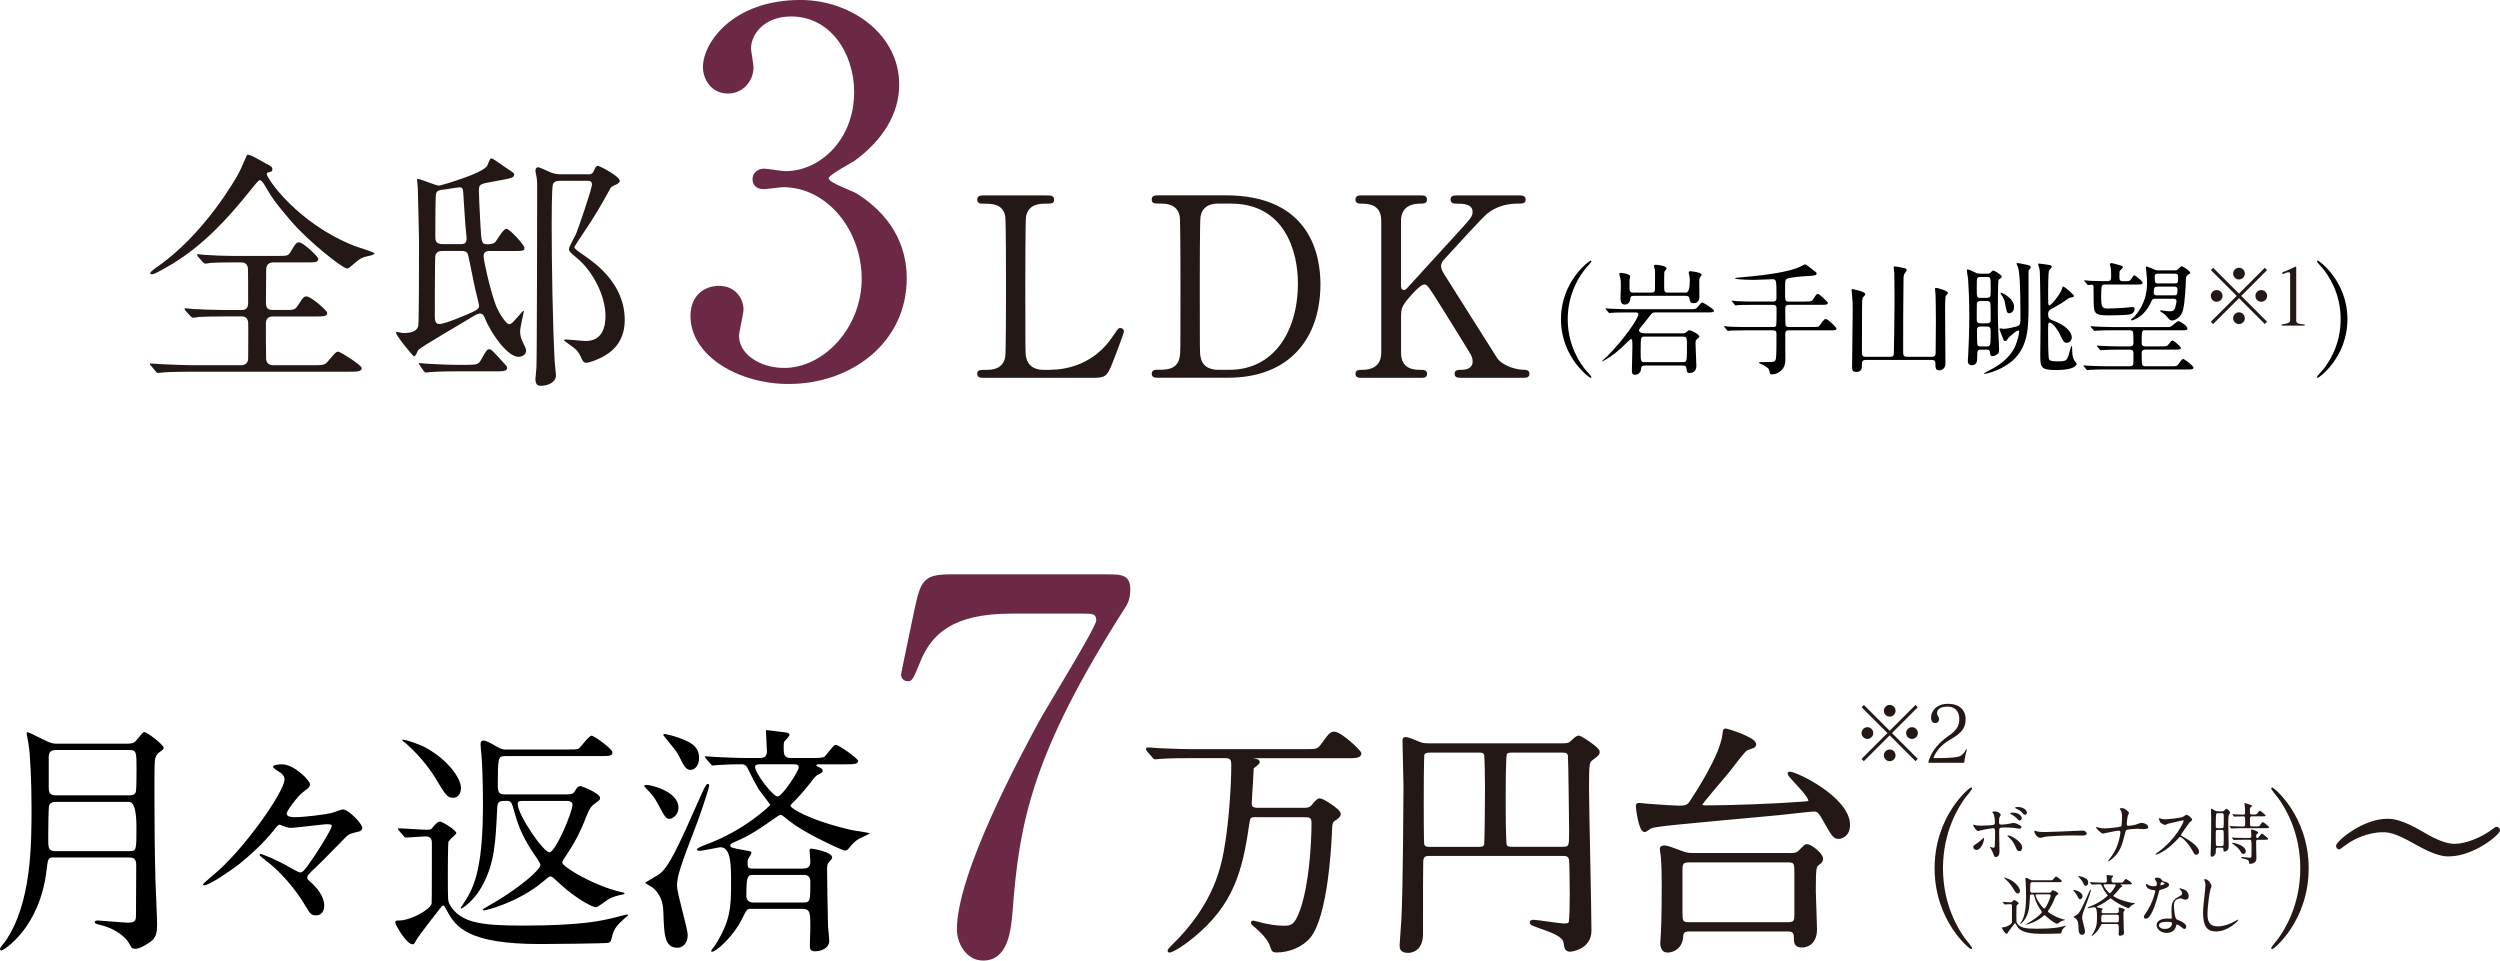 <?xml version="1.0" encoding="UTF-8"?>
<svg id="_レイヤー_2" data-name="レイヤー_2" xmlns="http://www.w3.org/2000/svg" viewBox="0 0 639.24 245.6">
  <defs>
    <style>
      .cls-1 {
        stroke-width: .71px;
      }

      .cls-1, .cls-2 {
        stroke: #231815;
        stroke-linejoin: round;
      }

      .cls-1, .cls-2, .cls-3 {
        fill: #231815;
      }

      .cls-2 {
        stroke-width: .38px;
      }

      .cls-4 {
        fill: #dfd7c2;
      }

      .cls-5 {
        fill: #6b2946;
      }
    </style>
  </defs>
  <g id="design">
    <g>
      <g>
        <g>
          <path class="cls-3" d="M56.91,80.92c-1.47,0-4.03,0-6.08.13-.26.06-1.22.19-1.47.19-.19,0-.38-.13-.64-.38l-1.34-1.47c-.06-.06-.19-.32-.19-.45,0-.06.06-.13.19-.13.26,0,1.6.19,1.86.19,2.05.13,5.5.26,7.49.26h4.99c.58,0,1.73,0,1.73-1.79,0-1.41,0-8.51-.06-8.96-.26-1.41-1.28-1.41-1.79-1.41h-2.11c-1.34,0-3.78,0-5.7.13-.19.06-1.22.19-1.34.19s-.45-.26-.58-.38l-1.28-1.47c-.06-.06-.19-.32-.19-.45,0-.06.06-.13.19-.13.26,0,1.47.19,1.73.19,1.86.13,5.18.26,6.98.26h11.97c2.24,0,2.43-.06,3.07-1.09,1.28-2.18,1.47-2.37,2.18-2.37.96,0,4.86,3.58,4.86,4.22,0,.9-.96.9-2.56.9h-8.9c-1.02,0-1.86.45-1.86,1.92,0,1.34-.06,7.36-.06,8.58,0,1.66,1.22,1.66,1.98,1.66h2.82c2.3,0,2.56,0,3.33-1.09,1.41-2.18,1.54-2.37,2.3-2.37,1.02,0,5.25,3.58,5.25,4.22,0,.9-1.02.9-2.82.9h-10.82c-.7,0-2.05,0-2.05,1.79s0,7.87.06,9.02c.06,1.09.7,1.66,1.86,1.66h9.92c2.88,0,3.2,0,4.1-1.09,1.79-2.11,1.98-2.37,2.62-2.37.38,0,5.95,3.39,5.95,4.22,0,.9-1.28.9-3.39.9h-39.29c-5.63,0-7.42.13-8.06.19-.26,0-1.15.13-1.34.13-.26,0-.38-.13-.58-.38l-1.22-1.47c-.26-.32-.32-.32-.32-.45s.13-.13.26-.13c.45,0,2.43.19,2.82.19,3.14.13,5.76.26,8.77.26h11.52c1.34,0,1.79-.9,1.79-1.79,0-1.47.06-8.9,0-9.28-.26-1.41-1.34-1.41-1.73-1.41h-4.8ZM67.91,41.76c1.54.83,1.73.9,1.73,1.54,0,.51-.13.58-1.22.83-.19.06-.19.32-.19.45,0,.96,7.68,12.48,22.4,18.3.83.32,5.12,1.6,5.12,1.92,0,.45-2.18.77-2.56.9-1.09.38-1.41.64-3.2,2.18-.19.19-.83.77-1.28.77-1.02,0-9.6-6.66-14.33-12.16-4.22-4.93-4.8-5.89-6.91-9.47-.19-.32-.7-.96-1.02-.96-.38,0-1.02.9-2.5,2.69-5.7,7.17-12.03,13.95-19.84,18.69-1.09.64-4.42,2.69-5.25,2.69-.13,0-.45-.06-.45-.26,0-.32.83-.96,1.28-1.28,12.54-8.45,20.8-23.29,21.25-24.13.45-.7,2.18-4.86,2.24-4.86.51-.26,2.37.83,4.74,2.18Z"/>
          <path class="cls-3" d="M125.51,64.16c-.77,0-1.86,0-1.86,1.34,0,.96,1.47,7.87,3.01,12.22.77,2.18,2.75,5.18,3.52,5.18.58,0,.83-.32,3.14-2.94.38-.45.64-.58.64-.38,0,.06-.96,4.22-.96,5.06s.13,1.66.51,2.5c.58,1.15,1.02,2.05,1.02,2.5,0,.96-.9,1.6-1.98,1.6-2.62,0-6.78-5.5-8.58-9.92-.19-.51-.51-1.15-1.22-1.15-.51,0-1.15.32-2.18.96-2.11,1.34-12.74,7.42-13.63,8.38-.32.38-.51,1.6-1.15,1.6-.13,0-4.54-5.25-4.54-6.08,0-.06.06-.19.13-.19.13,0,1.47.32,1.79.32,1.09,0,3.46-.13,3.78-1.86.19-.9.19-18.88.19-21.76,0-2.24-.32-13.06-.32-13.63,0-.32-.19-1.79-.19-1.98,0-.13.06-.19.13-.19.83,0,4.61,1.73,5.57,1.73.13,0,11.39-3.14,12.29-5.18.64-1.6.7-1.79,1.09-1.79.32,0,2.94,1.92,3.52,2.3,1.98,1.28,2.24,1.47,2.24,1.79,0,.9-.58.96-5.5,1.86-3.14.58-3.52.64-3.52,2.18,0,.7.13,4.74.38,8.64.26,4.86.32,5.18,1.79,5.18,1.66,0,1.98-.38,2.56-1.34.51-.77,1.66-2.62,2.3-2.62.83,0,4.61,4.16,4.61,4.86,0,.83-.32.83-3.39.83h-5.18ZM119.37,93.28c2.37,0,2.88-.06,3.52-1.09,1.47-2.56,1.6-2.88,2.24-2.88.45,0,.58.06,4.22,4.1.19.19.32.38.32.64,0,.9-1.09.9-2.94.9h-9.79c-4.29,0-6.21.13-6.91.19-.19,0-1.02.13-1.15.13-.19,0-.38-.19-.51-.38l-1.02-1.47q-.26-.32-.26-.45c0-.13.06-.13.19-.13.38,0,2.05.19,2.43.19,2.43.13,4.86.26,7.49.26h2.18ZM113.29,64.16c-.58,0-1.73,0-1.98,1.28-.13.64-.13,14.46-.13,15.49s.19,1.92,1.15,1.92c1.54,0,7.36-2.56,7.81-2.75,1.92-.83,2.37-1.28,2.37-1.92,0-.13-.77-3.46-.96-4.1-.38-1.54-1.73-8.77-1.98-9.22-.38-.7-1.02-.7-1.79-.7h-4.48ZM117.58,62.43c.83,0,1.73,0,1.73-1.41,0-.32-.06-.77-.32-3.58-.13-1.54-.32-4.99-.45-6.72-.13-2.5-.13-2.82-1.15-2.82-.38,0-2.56.38-3.01.45-2.11.26-2.62.32-2.88,1.15-.19.51-.19,8.13-.19,10.94,0,1.09.06,1.98,1.98,1.98h4.29ZM150.34,44.58c.7,0,1.15-.06,1.54-.96.32-.83.58-1.22.96-1.22.51,0,5.63,2.69,5.63,3.84,0,.58-.96.96-1.22,1.09-.77.32-1.02.51-1.22.9-2.11,3.9-4.35,7.68-6.85,11.33-.38.58-2.3,3.39-2.3,3.65,0,.38.83.96,2.3,1.98,3.01,2.11,10.56,7.3,10.56,16.64,0,4.86-2.5,7.55-4.86,8.96-1.98,1.22-4.29,1.98-5.06,1.98-.45,0-.77-.38-1.02-.9-.58-1.28-.7-1.54-1.54-2.5-.45-.45-3.07-2.24-3.07-2.37,0-.19.58-.19.64-.19.7,0,4.16.38,4.93.38,4.22,0,5.06-3.52,5.06-6.4,0-5.06-3.14-11.39-7.42-14.91-1.47-1.22-1.92-1.54-1.92-2.24,0-.51,1.47-3.07,1.79-3.78.45-.96,4.1-11.65,4.1-12.67,0-.96-.83-.96-1.22-.96h-6.85c-.58,0-1.54,0-1.92.9-.32.83-.32,8.83-.32,10.3,0,10.05.26,25.6.77,35.07,0,.45.32,2.88.32,3.46,0,1.92-2.24,2.69-3.84,2.69-.58,0-1.41-.13-1.41-1.73,0-.13.26-2.69.26-2.94.13-1.79.19-41.79.19-46.08,0-.58,0-1.98-.19-2.82-.13-.58-.26-1.22-.26-1.41,0-.32.13-.9.7-.9.45,0,2.75,1.15,3.26,1.34,1.15.45,2.05.45,2.56.45h6.91Z"/>
          <path class="cls-5" d="M229.93,21.63c0,7.55-4.35,14.34-11.39,19.46-1.02.64-6.66,3.71-6.66,4.48,0,1.15,6.02,3.2,7.04,3.84,6.02,3.71,12.93,10.5,12.93,21.76,0,16.38-14.08,27.01-30.21,27.01-12.8,0-25.09-7.17-25.09-17.41,0-5.25,3.58-7.68,7.3-7.68,4.35,0,6.27,3.46,6.27,6.02,0,1.02-1.15,5.76-1.15,6.78,0,4.74,5.5,8.19,11.52,8.19,10.24,0,19.84-10.37,19.84-22.79s-8.83-23.43-20.1-23.43c-.64,0-4.22.51-4.99.51-1.92,0-2.82-1.15-2.82-2.56,0-1.54,1.28-2.69,2.94-2.69.77,0,4.61.64,5.5.64,8.7,0,17.54-7.94,17.54-20.22,0-9.86-6.02-19.33-16.13-19.33-6.78,0-10.24,4.48-10.24,8.19,0,.64.64,3.97.64,4.74,0,3.84-2.94,6.78-6.53,6.78-4.1,0-6.4-3.46-6.4-6.78,0-6.14,7.55-17.15,24.96-17.15,12.67,0,25.22,8.58,25.22,21.63Z"/>
          <path class="cls-3" d="M268.51,94.55c4.03,0,11.26-1.28,16.13-8.7,1.22-1.79,1.34-1.98,1.79-1.98.38,0,.96.19.96.96,0,.38-2.43,6.66-2.82,7.68-1.6,4.03-1.86,4.1-6.02,4.1h-26.81c-.96,0-1.86,0-1.86-1.02s.7-1.02,2.3-1.02,4.29-.19,4.86-3.33c.19-1.09.19-15.81.19-17.66,0-2.56,0-17.09-.19-18.24-.58-3.26-3.39-3.26-5.76-3.26-.45,0-1.41,0-1.41-1.02,0-1.09.9-1.09,1.86-1.09h15.87c1.02,0,1.92,0,1.92,1.09,0,1.02-.7,1.02-2.3,1.02-1.34,0-4.29.13-4.86,3.26-.19,1.15-.19,14.78-.19,17.79,0,17.02,0,17.09.19,18.11.58,3.01,3.2,3.33,4.42,3.33h1.73Z"/>
          <path class="cls-3" d="M313.38,49.94c21.7,0,24.25,15.36,24.25,22.72,0,13.82-7.87,23.93-23.68,23.93h-17.6c-.96,0-1.86,0-1.86-1.02s.96-1.02,1.34-1.02c2.5,0,5.25,0,5.82-3.33.19-1.02.19-1.09.19-18.11,0-3.01,0-16.7-.19-17.79-.58-3.07-3.33-3.26-4.86-3.26s-2.3,0-2.3-1.02c0-1.09.9-1.09,1.86-1.09h17.02ZM311.39,52.05c-2.3,0-4.03,1.02-4.42,3.33-.19,1.09-.19,14.85-.19,17.73,0,17.02,0,17.09.19,18.11.51,3.01,3.14,3.33,4.42,3.33h3.07c10.88,0,17.41-9.34,17.41-22.14,0-8.06-3.33-20.35-17.15-20.35h-3.33Z"/>
          <path class="cls-3" d="M373.54,96.6c-.64,0-1.6,0-1.6-1.02s.9-1.02,1.86-1.02c2.05,0,2.75-1.09,2.75-2.05,0-.64-.13-1.09-.26-1.41-.19-.58-6.72-10.94-7.49-12.22-3.46-5.5-3.84-6.14-4.54-6.14-.77,0-1.79.96-3.2,2.5-2.56,2.82-2.82,3.46-2.82,5.89v9.02c0,4.42,3.46,4.42,5.38,4.42.58,0,1.28.19,1.28,1.02,0,1.02-.96,1.02-1.54,1.02h-15.17c-.64,0-1.6,0-1.6-1.02s.9-1.02,1.79-1.02c2.24,0,4.8-.83,4.8-4.42v-33.66c0-4.42-3.46-4.42-5.38-4.42-.51,0-1.22-.19-1.22-1.02,0-1.09.96-1.09,1.54-1.09h15.1c.7,0,1.66,0,1.66,1.09,0,1.02-.96,1.02-1.79,1.02-2.05,0-4.86.7-4.86,4.42v16.38c0,.58.06,1.28.77,1.28.32,0,.58-.32.7-.38.58-.64,10.3-11.26,12.22-13.38,4.1-4.48,4.61-4.99,4.61-6.21,0-2.11-2.5-2.11-4.35-2.11-.19,0-1.28,0-1.28-1.02,0-1.09.96-1.09,1.66-1.09h15.81c.77,0,1.73,0,1.73,1.09,0,1.02-.9,1.02-2.11,1.02-1.98,0-4.86.38-7.49,2.37-1.34,1.02-8.32,8.7-11.01,11.65-.45.45-1.02,1.15-1.02,1.98,0,.7.45,1.47.96,2.3,2.43,3.84,3.52,5.57,13.38,21.18.77,1.28,3.78,3.01,7.04,3.01,1.22,0,1.22.9,1.22,1.02,0,1.02-.96,1.02-1.54,1.02h-16Z"/>
          <path d="M405.4,94.57c.25.28,1.54,1.67,1.54,1.86,0,.06-.06.19-.22.19-.32,0-7.59-5.23-7.59-14.99s7.28-14.99,7.59-14.99c.16,0,.22.13.22.19,0,.19-1.29,1.57-1.54,1.86-1.26,1.57-4.54,6.08-4.54,12.94s3.28,11.37,4.54,12.94Z"/>
          <path d="M430.16,85.22c.47,0,.79,0,1.29-.5.19-.19.35-.28.54-.28.38,0,2.52,1.04,2.52,1.61,0,.13-.06.19-.69.76-.22.19-.28.41-.28,1.07,0,.88.22,5.23.22,5.67,0,.94-.47,1.83-1.83,1.83-.63,0-.66-.63-.69-1.07-.06-.63-.32-.85-1.01-.85h-9.64c-.66,0-.91.19-.98.85-.06,1.01-.79,1.51-1.58,1.51s-.76-.57-.76-1.29c0-.94.13-5.07.13-5.92,0-.25,0-1.13-.03-1.42,0-.13-.13-.5-.35-.5-.19,0-2.11,1.98-2.52,2.33-2.08,1.89-3.75,2.87-4.41,3.18-.06.03-.44.22-.5.22-.03,0-.06,0-.06-.03.35-.35,1.07-.94,1.39-1.26,4.44-4.47,8-9.73,8-10.77,0-.47-.5-.47-.66-.47h-2.08c-2.77,0-3.69.06-4,.09-.09,0-.57.06-.66.06s-.16-.06-.28-.22l-.6-.69c-.06-.09-.13-.19-.13-.22,0-.06.03-.06.09-.06.22,0,1.2.09,1.39.09,1.54.06,2.87.13,4.35.13h15.68c1.42,0,1.58,0,2.02-.54.88-1.04.98-1.17,1.26-1.17.22,0,2.96,1.67,2.96,2.08,0,.44-.63.44-1.7.44h-13.23c-.85,0-.94.16-1.92,1.45-.57.76-1.17,1.51-1.92,2.39-.19.22-.41.54-.41.79s.28.72,1.67.72h9.42ZM431.07,74.83q1.01,0,1.01-3.15c0-.38-.03-.76-.13-1.17-.03-.22-.16-.63-.16-.79,0-.28.25-.38.38-.38.09,0,2.93.25,2.93.94,0,.13-.03.13-.38.57-.13.16-.19.38-.22.79-.03.6.03,3.56.03,4.25,0,.91-.47,1.64-1.48,1.64-.91,0-.98-.63-1.04-1.13-.09-.63-.5-.76-.98-.76h-13.2c-.85,0-.95.25-.98.85-.06,1.07-.94,1.39-1.39,1.39-1.1,0-1.1-1.17-1.1-1.83,0-.44.09-2.55.09-3.02,0-1.2-.06-1.61-.13-1.89-.03-.16-.28-.91-.28-1.1,0-.13.13-.28.41-.28.09,0,2.39.22,2.39.94,0,.09-.09.57-.13.66-.06.22-.06.35-.06,1.51,0,1.7.06,1.95,1.07,1.95h4.5c.35,0,.82-.03.94-.57.03-.19.03-3.34.03-3.81,0-1.04,0-1.32-.09-1.67-.03-.09-.19-.57-.19-.69,0-.31.22-.38.41-.38.5,0,2.83.25,2.83.94,0,.13-.5.69-.57.85-.06.19-.06,2.9-.06,3.37,0,1.7,0,1.95,1.01,1.95h4.5ZM430.28,92.59c1.04,0,1.07,0,1.07-4.41,0-1.64,0-2.11-1.04-2.11h-9.76c-.98,0-1.04,0-1.04,3.78,0,2.49,0,2.74,1.04,2.74h9.73Z"/>
          <path d="M461.62,77.09c1.51,0,1.67,0,2.11-.72.63-1.04.82-1.23,1.1-1.23.38,0,2.55,2.08,2.55,2.33,0,.47-.6.47-1.67.47h-8.35c-.85,0-.88.54-.88,1.01,0,.38,0,4.06.09,4.25.19.41.63.41.82.41h5.95c1.48,0,1.64,0,2.02-.5,1.01-1.39,1.13-1.54,1.51-1.54.54,0,2.71,2.14,2.71,2.46,0,.44-.63.44-1.67.44h-10.52c-.82,0-.91.44-.91.94,0,1.01.03,5.39.03,6.3,0,1.04-.03,2.2-1.35,3.28-.79.6-1.57.72-2.11.72-.5,0-.5-.06-.63-.94-.13-.69-1.26-1.35-2.36-1.8-.09-.03-.28-.13-.28-.22,0-.16.19-.16.28-.16,3.28,0,3.62,0,3.87-.44.25-.44.31-.72.31-6.74,0-.35,0-.94-.88-.94h-6.87c-2.74,0-3.65.06-3.97.06-.09.03-.57.09-.66.09-.13,0-.19-.09-.28-.22l-.6-.72c-.13-.13-.16-.16-.16-.19,0-.06.06-.09.12-.09.22,0,1.2.13,1.39.13,1.54.06,2.83.09,4.31.09h6.71c.19,0,.63,0,.82-.38.09-.19.09-3.87.09-4.28,0-.44-.03-1.01-.91-1.01h-4.91c-2.74,0-3.65.03-3.97.06-.09,0-.57.09-.66.09-.13,0-.19-.09-.28-.22l-.6-.72c-.06-.06-.16-.16-.16-.19,0-.06.06-.09.13-.09.22,0,1.2.13,1.39.13,1.54.09,2.83.09,4.31.09h4.76c.88,0,.88-.57.88-.98,0-4.6,0-4.72-1.13-4.72-.35,0-3.84.16-4.57.16-.5,0-4.91-.03-4.91-.41,0-.09,1.07-.19,1.29-.22,4.25-.35,10.83-1.04,14.39-2.33.76-.28,1.01-.41,1.98-.91.06-.03.22-.09.31-.09.19,0,1.48,1.04,1.76,1.26,1.07.76,1.13.79,1.13,1.04,0,.54-.35.57-2.83.72-.79.03-4.13.31-4.72.66-.5.28-.5.6-.5,3.34,0,2.24,0,2.49.91,2.49h4.25Z"/>
          <path d="M477,92.05c-.91,0-.91.6-.91,1.13,0,.91,0,1.92-1.48,1.92-.82,0-1.04-.35-1.04-1.26,0-2.27.16-12.35.16-14.42,0-1.8,0-2.05-.19-4.19-.03-.16-.09-.85-.09-1.01,0-.22.03-.28.28-.28.09,0,3.21.6,3.21,1.26,0,.22-.09.31-.57.82-.25.22-.25,1.8-.25,2.39,0,1.86-.03,10.05-.03,11.72,0,.63.09,1.1.91,1.1h6.36c.25,0,.79,0,.88-.63.03-.19.19-9.92.19-14.01,0-2.8-.06-6.36-.06-6.65,0-.25-.16-1.35-.16-1.57,0-.19.06-.25.28-.25s1.64.28,1.98.35c.66.13,1.07.19,1.07.6,0,.19-.6.91-.66,1.07-.13.35-.16.66-.16,1.35-.09,5.83-.09,13.32-.09,18.64,0,.82.25,1.1.94,1.1h6.42c.88,0,.95-.5.95-1.26,0-1.23.06-6.74.06-7.84,0-2.71-.06-6.33-.09-6.71,0-.22-.13-1.32-.13-1.54,0-.19.06-.28.25-.28.16,0,3.05.66,3.05,1.35,0,.13-.5.63-.54.72-.19.44-.19,2.74-.19,3.46,0,1.42.06,7.72.06,9.01,0,.76.03,4.13.03,4.79,0,1.01-.57,1.76-1.61,1.76-.91,0-.95-.69-.95-1.67,0-.5-.06-.98-.91-.98h-17.01Z"/>
          <path d="M506.55,89.41c-.98,0-.98.35-.98,1.8,0,.98,0,2.17-1.39,2.17-1.01,0-1.01-.82-1.01-1.2,0-.19.09-1.17.09-1.39.09-1.64.28-6.05.28-10.08s-.19-7.84-.31-9.45c-.03-.31-.32-1.76-.32-2.08,0-.09,0-.28.16-.28.47,0,1.26.41,1.73.66.76.41,1.23.41,1.51.41h1.7c.31,0,.6.03.85-.16.09-.06.63-.66.79-.66.22,0,2.2,1.13,2.2,1.57,0,.16-.09.25-.25.38-.06.03-.54.41-.57.44-.19.31-.19,7.21-.19,8.6,0,1.57.13,4.38.13,4.79.03.63.19,3.65.19,4.35,0,.31,0,.85-.25,1.13-.13.16-.88.66-1.42.66-.57,0-.6-.44-.66-.91-.06-.76-.54-.76-1.01-.76h-1.29ZM506.39,70.83c-.22,0-.54.03-.72.22-.22.22-.22.44-.22,2.43,0,2.58,0,2.68.95,2.68h1.67c.22,0,.5-.03.69-.22.25-.22.25-.44.25-2.46,0-2.55,0-2.65-.94-2.65h-1.67ZM506.39,76.97c-.44,0-.79.13-.91.6-.03.13-.03,2.9-.03,4.38,0,.5.44.72.95.72h1.67c.22,0,.94,0,.94-.85,0-.44,0-4.19-.09-4.41-.16-.41-.66-.44-.85-.44h-1.67ZM506.45,83.49c-.88,0-.94.5-.94,1.04,0,.72,0,3.34.09,3.62.19.44.69.44.88.44h1.51c.98,0,1.01-.19,1.01-3.59,0-.98,0-1.51-.94-1.51h-1.61ZM513.57,86.38c-.41.63-.54.82-.82.82-.38,0-.41-.09-.69-.91-.09-.31-.79-1.89-.79-2.11,0-.19.09-.22.22-.22.09,0,.72.13.85.13.91,0,3.15-.57,3.21-.6,1.01-.28,1.07-.63,1.07-2.05,0-9.01-.22-11.72-.63-13.16-.03-.13-.38-.72-.38-.88,0-.13.19-.13.28-.13.35,0,1.64.28,2.08.38.82.16,1.29.28,1.29.69,0,.13-.03.19-.38.6-.09.13-.19.22-.19.47v8.85c0,6.3-.16,11.97-6.21,15.46-2.14,1.23-4.41,1.86-5.01,1.86-.06,0-.19,0-.19-.03,0-.13.13-.19,1.23-.76,1.92-.98,4.91-2.71,6.49-5.7.88-1.67,1.29-3.91,1.29-4.19,0-.09,0-.31-.09-.38-.38-.31-2.55,1.73-2.65,1.86ZM514.99,78.45c0,1.17-.72,1.64-1.2,1.64-.63,0-.69-.25-1.1-2.49-.22-1.13-.41-1.45-1.07-2.39-.13-.19-.13-.31-.06-.38.16-.13,3.43,1.39,3.43,3.62ZM523.74,77.72c0,.09.06.38.25.38.54,0,2.9-3.02,3.21-4.16.19-.6.19-.66.38-.66.35,0,2.74,2.11,2.74,2.39,0,.25-.54.38-.79.41-.28.06-.47.09-.63.22-1.89,1.32-1.92,1.35-3.94,2.46-.91.47-1.26.69-1.26,1.61s.32,1.26,1.1,1.54c4.54,1.7,4.94,3.68,4.94,4.35,0,1.07-.91,1.39-1.26,1.39-.79,0-1.04-.57-1.7-2.02-.6-1.35-2.02-3.15-2.68-3.15-.41,0-.41.28-.41,2.68,0,1.2,0,5.73.22,6.61.09.41.54.63,2.14.63,2.33,0,2.39-.22,2.87-1.54.13-.38.6-2.39.79-2.39.13,0,.13.28.13.76,0,1.86.28,2.46.54,2.9.06.13.63.76.63.94,0,.16-.25.5-.66.76-1.1.69-3.31.79-4.69.79-3.97,0-3.97-.76-3.97-4.16,0-.94.06-5.67.06-6.74,0-2.24-.06-13.48-.22-14.74-.03-.19-.38-1.23-.38-1.45,0-.13.13-.13.22-.13.22,0,2.02.25,2.14.28.63.09,1.13.16,1.13.6,0,.16-.6.72-.69.88-.25.5-.25,4.79-.25,5.67,0,.28,0,2.74.03,2.9Z"/>
          <path d="M548.5,89.41c-.88,0-.88.69-.88.82,0,.47,0,2.83.13,3.05.19.38.66.38.95.38h6.33c1.48,0,1.64,0,2.14-.76.69-.98.79-1.1,1.04-1.1.38,0,2.65,1.73,2.65,2.2s-.54.47-1.67.47h-20.82c-.76,0-2.87,0-3.97.09-.09,0-.57.06-.66.06-.13,0-.19-.06-.28-.19l-.6-.72c-.06-.09-.16-.16-.16-.22s.06-.06.13-.06c.19,0,1.17.09,1.39.09.88.03,2.52.13,4.31.13h5.86c.41,0,.88,0,1.07-.47.06-.16.06-1.73.06-2.65,0-.85-.13-1.13-1.07-1.13h-2.65c-.76,0-2.87,0-3.97.09-.09,0-.57.06-.66.06s-.16-.06-.28-.19l-.6-.72q-.13-.16-.13-.22c0-.06.06-.06.09-.06.19,0,1.17.09,1.39.09.91.03,2.55.13,4.31.13h2.46c.41,0,1.1,0,1.1-.85,0-.47,0-2.74-.13-2.93-.22-.35-.6-.35-.98-.35h-4.19c-.76,0-2.87,0-3.97.09-.09,0-.57.06-.66.06-.13,0-.19-.06-.28-.22l-.63-.69q-.13-.19-.13-.22c0-.06.06-.06.13-.06.19,0,1.17.09,1.38.09.88.03,2.52.13,4.32.13h13.45c.98,0,1.1,0,1.42-.25.28-.19,1.51-1.29,1.79-1.29.19,0,2.27,1.17,2.27,1.86,0,.5-.16.5-1.7.5h-9.1c-.88,0-.88.13-.88,3.24,0,.63.32.88.88.88h3.94c1.51,0,1.67,0,2.14-.63.57-.76.66-.85.91-.85.41,0,2.17,1.54,2.17,1.89,0,.41-.63.41-1.67.41h-7.5ZM538.3,72.75c-.94,0-1.04.16-1.04,3.12,0,2.68.25,3.02,1.76,3.02.47,0,1.95-.03,4.19-.19.32-.03,1.7-.19,1.98-.19.5,0,.63.19.63.5,0,.57-.47,1.17-.95,1.32-.82.28-4.57.31-5.73.31-3.78,0-3.78-.47-3.81-4.41,0-.35-.03-2.99-.03-3.12-.09-.25-.25-.31-.5-.31-.12,0-.82.09-.88.09-.09,0-.16-.09-.25-.22l-.63-.72c-.12-.13-.12-.16-.12-.19,0-.06.03-.09.09-.09.22,0,1.2.09,1.42.13,2.52.09,3.5.09,4.5.09.88,0,.88-.66.88-1.39,0-.41,0-1.48-.13-2.2-.03-.09-.19-.6-.19-.72,0-.16.16-.31.38-.31.19,0,.41.06,2.24.57.44.13.72.19.72.47,0,.19-.63.72-.72.85-.19.22-.19.38-.19,1.83,0,.69.28.91.94.91,1.54,0,1.73,0,2.08-.54.57-.88.6-.94.82-.94.31,0,2.11,1.51,2.11,1.86,0,.47-.57.47-1.67.47h-7.91ZM551.18,76.37c-.76,0-.88.19-1.13.79-1.89,4.19-4.91,4.76-5.01,4.76s-.19-.03-.19-.13c0-.16.72-.63.82-.76.72-.76,3.31-3.68,3.31-8.44,0-.98.03-1.42-.16-3.02-.06-.69-.16-1.07-.16-1.17,0-.16.03-.28.19-.28.13,0,1.86.72,2.08.82.41.19.5.19.88.19h4.31c.19,0,.41,0,.6-.13.19-.13.95-.94,1.13-.94.25,0,2.2,1.26,2.2,1.7,0,.19-.85.63-.94.79-.19.22-.22,1.13-.22,1.51,0,.22-.13,4.91-.72,7.28-.44,1.7-1.95,2.61-2.74,2.61-.54,0-.69-.19-1.45-1.1-.38-.44-.82-.76-1.1-.91-.16-.09-.54-.28-.54-.44,0-.13.16-.16.25-.16s.38.06.54.09c.44.09,1.35.16,1.7.16.82,0,1.23-.22,1.45-1.29.06-.25.25-1.13.25-1.29,0-.63-.66-.63-.91-.63h-4.44ZM555.87,75.52c.63,0,.91,0,.91-1.51,0-.72-.6-.72-.76-.72h-4.31c-.6,0-1.01,0-1.01,1.54,0,.69.57.69.82.69h4.35ZM552.03,69.98c-.54,0-1.07,0-1.07.66,0,1.64.03,1.83.82,1.83h4.28c.88,0,.88-.28.88-1.67,0-.82-.44-.82-1.01-.82h-3.91Z"/>
          <path d="M593.96,68.68c-.25-.28-1.54-1.67-1.54-1.86,0-.06.06-.19.22-.19.31,0,7.59,5.23,7.59,14.99s-7.28,14.99-7.59,14.99c-.16,0-.22-.13-.22-.19,0-.19,1.29-1.57,1.54-1.86,1.26-1.57,4.54-6.08,4.54-12.94s-3.28-11.37-4.54-12.94Z"/>
        </g>
        <g>
          <path class="cls-3" d="M565.9,68.48l6.6,6.6,6.6-6.6.58.58-6.6,6.6,6.6,6.6-.58.58-6.6-6.6-6.62,6.62-.58-.58,6.62-6.62-6.6-6.6.58-.58ZM566.8,77.16c-.82,0-1.5-.68-1.5-1.5s.68-1.5,1.5-1.5,1.5.68,1.5,1.5-.72,1.5-1.5,1.5ZM571,69.96c0-.82.68-1.5,1.5-1.5s1.5.68,1.5,1.5-.68,1.5-1.5,1.5c-.86,0-1.5-.72-1.5-1.5ZM574,81.36c0,.82-.68,1.5-1.5,1.5s-1.5-.68-1.5-1.5.68-1.5,1.5-1.5c.86,0,1.5.72,1.5,1.5ZM578.2,74.16c.82,0,1.5.68,1.5,1.5s-.68,1.5-1.5,1.5-1.5-.68-1.5-1.5c0-.86.72-1.5,1.5-1.5Z"/>
          <path class="cls-3" d="M583.52,83.26c-.1,0-.18-.02-.18-.12,0-.16.12-.16.16-.18,1.14-.2,2.08-.38,2.08-.96v-12c0-.26-.12-.38-.4-.38s-.74.14-1.38.42c-.02,0-.04.02-.06.02-.12,0-.2-.12-.2-.26,0-.08.04-.16.14-.2,1.34-.48,2.06-.88,3.22-1.4.02-.02.06-.02.08-.02.08,0,.16.06.16.24v13.58c0,.86,1,.82,2.02.96.12.02.16.02.16.18,0,.1,0,.12-.16.12h-5.64Z"/>
        </g>
      </g>
      <g>
        <g>
          <path d="M13.95,219.23c-1.67,0-1.67.19-2.05,3.29-1.74,14.94-11.1,20.52-11.53,20.52-.25,0-.37-.19-.37-.43,0-.31,1.12-1.61,1.36-1.92,6.7-9.73,6.7-24.67,6.7-34.35,0-6.26-.31-13.52-.81-16.37-.06-.25-.43-2.23-.43-2.42,0-.12,0-.31.19-.31.31,0,.74.19,4.46,2.05,1.74.87,2.36.87,3.35.87h17.67c1.43,0,1.92-.25,2.54-1.05,1.43-1.74,1.55-1.92,1.92-1.92.62,0,4.9,3.22,4.9,4.03,0,.25-.25.5-.31.56-1.18.81-1.43,1.05-1.74,1.8-.31.99-.31,1.74-.31,9.36s.06,14.76.25,22.07c.06,1.61.43,9.73.43,11.59,0,1.49-.19,2.79-1.18,3.78-.56.56-3.04,2.23-4.4,2.23-.81,0-.99-.31-1.36-.99-1.24-2.54-4.46-4.34-7.44-5.08-1.12-.25-1.55-.37-1.55-.81,0-.25.37-.37.74-.37.62,0,6.82.56,7.62.56,1.86,0,2.17-.37,2.17-1.92,0-1.8.06-10.73.06-12.77,0-1.74-.68-1.98-1.98-1.98H13.95ZM14.38,205.04c-.5,0-1.67,0-1.86,1.12-.12.5-.19,5.52-.19,8,0,2.73,0,3.47,1.92,3.47h18.72c1.92,0,1.92-.06,1.92-6.14q0-6.45-1.92-6.45H14.38ZM14.38,191.77c-1.3,0-1.92.43-1.92,1.86v7.63c0,1.18.06,2.11,1.92,2.11h18.6c.5,0,1.36,0,1.74-.81.19-.5.19-5.15.19-5.95,0-4.34,0-4.84-1.92-4.84H14.38Z"/>
          <path d="M77.44,202.56c-1.49,1.18-4.15,4.84-4.15,5.46,0,.93,1.61.93,2.05.93,2.42,0,7.38-.62,9.36-1.05.43-.06,2.48-.93,2.98-.93,1.43,0,4.96,3.66,4.96,4.71,0,.68-.74.87-.81.93-2.36.56-2.6.62-3.47,1.49-2.11,2.11-5.33,5.52-7.5,7.56-2.11,1.98-2.29,2.23-2.29,2.73,0,.37.12.5.74,1.05,1.74,1.55,3.6,3.72,3.6,6.2,0,.56-.19,2.42-2.17,2.42-1.05,0-1.43-.37-2.48-2.17-2.85-4.9-7-9.42-10.29-11.84-.19-.19-1.61-1.24-1.61-1.43,0-.12.12-.25.31-.25.37,0,4.28,1.55,7.62,3.53.31.19,2.11,1.18,2.42,1.18.56,0,.87,0,3.66-4.15,1.67-2.48,4.46-7.01,4.46-7.75,0-.25-.12-.43-1.12-.43-1.3,0-7.94.93-9.42.93-.31,0-.74-.06-1.24-.25-.12-.06-1.43-.56-1.49-.56-.43,0-.81.43-1.55,1.43-2.79,3.47-6.08,6.39-8.74,8.56-2.23,1.74-7.75,5.52-9.05,5.52-.19,0-.31-.12-.31-.31,0-.12,2.42-2.11,2.67-2.36,7.81-6.45,18.17-21.33,18.17-24.43,0-.43-.12-.87-.81-1.55-.31-.25-2.11-1.24-2.11-1.67,0-.56,1.8-.62,2.29-.62,3.22,0,7.13,4.28,7.13,4.96,0,.87-.31,1.05-1.8,2.17Z"/>
          <path d="M101.99,212.35q-.25-.31-.25-.43c0-.12.12-.12.25-.12.99,0,5.95.37,7.07.37s1.24-.12,1.8-.87c.06-.06.99-1.24,1.61-1.24s4.22,2.23,4.22,2.98c0,.19-.81.87-.87.93-.37.31-.87.81-1.12,1.18-.19.37-.19,7.44-.19,8.56,0,1.55,0,5.27.06,6.01.06.68.19,1.18.5,1.74,2.79,4.46,7.69,5.21,18.54,5.21,15.31,0,20.21-1.24,23.81-2.11.5-.12,2.73-.74,2.91-.74.12,0,.25,0,.25.19s-.81.68-.93.87c-1.43,1.3-2.6,2.36-3.04,4.22-.37,1.49-.43,1.8-1.05,1.98-.68.19-15.81.31-17.42.31-18.47,0-21.64-4.34-23.87-8.56-.06-.06-.68-1.3-.87-1.3s-.37.12-.43.19c-.06.06-6.08,7.69-6.57,8.74-.5.93-.56.99-.93.99-1.49,0-4.4-4.9-4.4-5.58,0-.5.37-.5.99-.5,2.98,0,8.06-2.85,8.31-4.34.06-.37.06-14.07.06-15.31,0-.62,0-1.86-1.55-1.86-.74,0-4.59.31-5.08.31-.25,0-.37-.12-.56-.37l-1.24-1.43ZM117.86,201.5c0,.81-.31,2.48-1.98,2.48-1.49,0-1.86-.5-4.77-5.39-.06-.12-2.85-4.65-7.44-8.62-.19-.06-.87-.68-.87-.74,0-.5,4.34,1.05,5.89,1.86,5.77,3.1,9.18,7.87,9.18,10.42ZM145.14,203.11c.93,0,1.49-.12,1.92-.93.5-.87.81-1.18,1.36-1.18.31,0,5.02,1.8,5.02,3.04,0,.5-.19.62-1.18,1.3-1.05.74-1.49,1.3-2.36,3.47-1.61,4.28-3.41,7.38-5.21,10.04-.5.68-.93,1.43-.93,1.67,0,1.12,7.94,5.89,15,7.56.19,0,.93.19.93.31,0,.25-.12.25-.68.37-1.05.19-2.29.56-3.22,1.05-.56.25-2.79,2.17-3.47,2.17s-4.65-1.86-9.17-6.01c-1.8-1.67-2.05-1.86-2.36-1.86-.37,0-.56.12-1.98,1.36-6.32,5.27-14.51,7.32-15.07,7.32-.19,0-.31-.12-.31-.25s3.22-1.92,3.84-2.29c5.95-3.66,10.91-7.87,10.91-9.11,0-.31-.62-1.18-.81-1.55-2.73-3.97-4.46-6.88-5.83-11.9-.68-2.48-.81-2.91-1.92-2.91-1.8,0-2.42,0-2.48,1.74-.43,8.87-.62,14.2-3.97,20.21-1.92,3.53-4.9,5.58-5.27,5.58-.06,0-.12,0-.12-.12,0-.06.06-.19.81-1.3,3.04-4.4,4.9-10.04,4.9-25.42,0-3.41-.12-9.24-.37-12.28-.06-.43-.25-2.42-.25-2.85,0-.74.31-.99.74-.99.56,0,1.61.5,3.29,1.49,1.3.74,1.67.81,2.42.81h15.5c1.74,0,2.54,0,3.04-.19.62-.31,2.67-3.35,3.41-3.35.62,0,5.33,3.35,5.33,4.28s-.99.93-2.85.93h-24.55c-1.86,0-1.92.43-1.92,7.69,0,1.86.62,2.11,1.92,2.11h15.93ZM133.61,204.79c-.56,0-1.24,0-1.24.74,0,2.85,6.57,12.4,8.12,12.4s5.89-10.29,5.89-12.15c0-.99-1.12-.99-1.61-.99h-11.16Z"/>
          <path d="M165.36,200.7c1.18,0,8.12,1.67,8.12,5.83,0,1.86-1.55,2.85-2.29,2.85-.87,0-1.12-.37-2.91-3.72-1.12-2.05-1.49-2.42-2.98-3.97-.19-.19-.56-.62-.62-.74.06-.19.5-.25.68-.25ZM168.52,223.57c2.54-1.92,4.77-6.76,10.66-20.09.37-.81,1.3-3.04,1.74-3.04.37,0,.43.25.43.43,0,.62-2.6,8.25-3.16,9.67-4.03,10.48-5.08,13.39-5.08,15.93,0,2.05,2.73,10.85,2.73,12.65,0,2.23-1.43,3.22-2.6,3.22-3.35,0-3.41-3.41-3.6-8.62-.06-1.8-.12-4.46-2.67-6.7-.31-.25-1.98-1.12-1.98-1.3,0-.12,3.04-1.8,3.53-2.17ZM169.94,187.68c.19,0,2.91.5,5.52,1.74,1.36.62,3.29,1.67,3.29,4.34,0,2.05-1.12,3.1-2.17,3.1-.87,0-1.49-.62-2.11-1.86-.5-1.05-1.36-2.73-1.92-3.35-.62-.74-1.8-2.23-2.98-3.72,0-.12.19-.25.37-.25ZM205.28,222.09c1.36,0,1.92-.5,1.92-1.8,0-.62-.19-2.36-.19-2.73s0-.56.56-.56c.19,0,5.21.81,5.21,2.23,0,.31-.06.37-.99,1.43-.31.37-.31,1.18-.31,1.86,0,1.61.19,13.08.25,14.45.06.56.31,3.1.31,3.6,0,1.86-2.05,2.67-3.66,2.67-1.3,0-1.3-.74-1.3-1.55,0-.68.12-3.97.12-4.59,0-3.53,0-4.71-1.98-4.71h-13.27c-.99,0-1.05.25-2.23,2.6-2.05,4.22-6.51,8.37-7.69,8.37-.06,0-.19-.06-.19-.19,0-.25.68-.99.81-1.18,4.22-6.45,4.28-10.23,4.28-16.43,0-4.22,0-8.93-2.73-8.93-.31,0-4.65.93-5.21.93-.19,0-.81-.06-.81-.31,0-.43,1.67-1.05,2.17-1.24,10.11-3.66,16.62-10.11,16.62-10.23,0-.06-2.48-3.22-2.98-3.97-.68-1.12-1.74-3.1-2.91-5.52-.31-.62-.81-.87-1.36-.87-1.92,0-4.28.06-6.14.19-.25,0-1.12.12-1.3.12-.25,0-.37-.12-.56-.37l-1.24-1.43c-.19-.31-.25-.31-.25-.43,0-.06.06-.12.25-.12.43,0,2.36.19,2.73.19,2.6.12,5.39.25,8,.25h2.91c.62,0,1.98,0,1.98-1.61,0-.81-.25-4.84-.25-5.27,0-.12,0-.25.25-.25.19,0,4.65.56,5.02.62.25.06.74.19.74.62,0,.31-1.12,1.49-1.36,1.74-.12.43-.12,1.18-.12,1.36,0,1.67,0,2.79,1.86,2.79h5.46c.93,0,2.85,0,3.16-.37.25-.31,2.11-2.54,2.36-2.79.12-.12.31-.19.56-.19.68,0,5.64,3.47,5.64,4.09,0,.87-1.24.87-3.29.87h-6.76c-.31,0-.62,0-.62.31,0,.12.19.19.56.37.56.31,1.05.43,1.05.93s-.37.62-.99.93c-.68.31-1.05.68-2.23,2.29-1.43,1.86-3.84,4.53-4.77,5.33-.06.06-.25.25-.25.5,0,.37,3.91,3.41,15.56,6.14.74.19,4.71.62,4.71.93-.62.31-2.54,1.18-2.85,1.36-1.05.68-1.55,1.24-2.48,2.36-.19.25-.5.62-1.12.62-.25,0-6.01-2.54-9.8-4.77-2.79-1.61-3.1-1.86-6.01-4.15-.19-.12-.37-.25-.56-.25s-1.24.74-1.55.93c-5.7,4.09-7.75,4.96-10.29,6.08-.93.43-.99.5-.99.81,0,.5,0,.62,3.91,1.3,1.24.19,1.49.25,1.49.62,0,.25-.68,1.3-.74,1.36-.25.37-.25.99-.25,1.24,0,1.43.19,1.43,2.05,1.43h12.09ZM205.34,230.77c1.86,0,1.86-.31,1.86-5.39,0-1.67-1.24-1.67-1.86-1.67h-12.52c-1.61,0-1.98,0-1.98,5.33,0,.68.25,1.74,1.86,1.74h12.65ZM194.25,195.43c-.43,0-1.18,0-1.18.68,0,1.61,4.59,7.56,5.77,7.56,1.12,0,5.39-6.45,5.39-7.44,0-.81-.5-.81-1.86-.81h-8.12Z"/>
          <path class="cls-5" d="M283.47,146.87c2.9,0,5.54,0,5.54,3.7,0,2.64-.66,3.83-1.45,5.02-23.63,37.09-26.93,54.52-28.64,77.35-.4,4.75-1.06,12.67-7.52,12.67-4.49,0-6.73-4.62-6.73-7.92,0-14.52,16.5-44.88,20.99-53.2,2.24-4.09,14.65-24.16,14.65-25.87s-1.06-1.72-3.43-1.72h-18.22c-15.18,0-20.59,5.28-23.5,12.67-1.72,4.22-1.98,4.62-3.04,4.62-.92,0-1.72-.66-1.72-1.72,0-.4,3.04-14.65,3.43-16.63,1.58-7.26,2.24-8.98,9.11-8.98h40.53Z"/>
          <path class="cls-1" d="M321.4,208.57c-2.05,0-2.05.31-2.36,2.29-1.67,11.78-3.97,20.4-14.2,28.7-2.79,2.29-5.27,3.66-5.83,3.66-.06,0-.12-.06-.12-.12,0-.19.56-.74.74-.93,11.28-10.91,13.08-20.64,14.01-26.72.93-5.77,1.55-14.51,1.55-19.84,0-1.36-.25-2.11-1.92-2.11h-8.74c-1.36,0-5.64,0-7.81.19-.19,0-1.12.12-1.3.12-.25,0-.31-.12-.56-.43l-1.18-1.36c-.25-.31-.31-.37-.31-.43,0-.12.12-.12.25-.12.43,0,2.36.19,2.73.19,2.85.12,5.64.25,8.49.25h29.08c2.85,0,3.16,0,4.4-1.74,1.55-2.17,1.98-2.73,2.85-2.73,1.61,0,6.57,4.71,6.57,5.21,0,.87-1.3.87-3.35.87h-23.93c-.43,0-1.12,0-1.12.31,0,.19.06.19,1.12.43,1.05.19,1.3.25,1.3.62s-1.49,1.24-1.55,1.49l-.19,3.84c-.06.87-.31,4.46-.31,5.21,0,.68.12,1.49,1.86,1.49h11.47c1.24,0,1.86,0,2.6-.81,1.24-1.49,1.43-1.61,1.86-1.61.74,0,4.96,2.73,4.96,3.6,0,.56-.37.81-1.24,1.43-.93.62-.93.99-1.05,4.28-.12,2.23-.99,20.33-5.39,25.73-1.98,2.36-5.27,3.66-8.37,3.66-.87,0-.93-.12-1.43-1.61-.68-1.92-3.16-4.09-3.6-4.46-1.05-.87-1.18-.99-1.18-1.24,0-.12.19-.12.25-.12.37,0,2.11.56,2.48.62,1.24.25,3.16.68,5.15.68s3.22,0,4.77-4.53c2.17-6.32,2.85-16.49,2.85-22.07,0-1.49-.5-1.86-2.11-1.86h-12.21Z"/>
          <path class="cls-1" d="M365.61,218.49c-.93,0-1.98.06-2.05,1.74-.06,1.8-.06,8.93-.06,18.6,0,4.22-2.85,4.46-3.41,4.46-1.86,0-1.86-.87-1.86-1.67,0-.12.37-5.27.43-6.26.43-6.57.56-33.6.56-34.22,0-1.67-.25-9.8-.25-11.59,0-.43,0-.74.31-.74.81,0,2.11.62,3.35,1.12.99.43,1.49.5,3.16.5h33.35c1.98,0,2.23-.19,2.91-.87.93-.87,1.3-1.12,1.67-1.12s4.96,2.91,4.96,3.78c0,.62-.31.81-1.61,1.8-.99.74-1.12.87-1.12,7.5,0,5.08.62,30.69.62,36.45,0,4.4-4.71,5.02-5.02,5.02-1.05,0-1.18-.43-1.43-2.11-.31-1.67-3.16-2.67-4.96-3.35-3.29-1.18-3.66-1.3-3.66-1.67,0-.31.43-.31.74-.31.81,0,6.45.93,7.69.93.62,0,1.36,0,1.55-.68.19-.93.25-5.33.25-6.7,0-1.24-.06-8.87-.19-9.36-.25-1.18-1.24-1.24-1.86-1.24h-34.1ZM378.2,216.88c.62,0,1.3-.06,1.61-.74.19-.5.25-13.08.25-14.57,0-1.18-.06-8.31-.25-8.74-.37-.74-.93-.74-1.61-.74h-12.71c-.5,0-1.3.06-1.61.74-.19.43-.19,10.79-.19,12.28,0,1.3,0,10.23.12,10.79.19.99,1.3.99,1.67.99h12.71ZM399.4,216.88c2.17,0,2.17-.43,2.17-4.28,0-.87-.19-18.72-.31-19.47-.25-1.05-1.05-1.05-2.05-1.05h-12.4c-.81,0-1.55,0-1.86.68-.31.62-.31,9.92-.31,11.53s0,11.28.31,11.9c.31.68.99.68,1.86.68h12.58Z"/>
          <path class="cls-1" d="M457.43,197.78c0-.12.06-.12.19-.12,1.67,0,15.07,6.45,15.07,13.27,0,2.73-1.98,3.22-2.54,3.22-1.18,0-1.43-.5-4.03-5.08-.99-1.74-1.49-1.92-2.36-1.92-.81,0-7.56.81-8.99.93-27.34,2.54-31.49,2.85-32.86,3.47-.19.12-1.12.87-1.36.87-1.18,0-1.92-5.7-1.92-6.26,0-.5.19-.5.56-.5.25,0,1.61.19,1.92.19,3.97.31,7.07.5,8.06.5,2.17,0,2.54-.19,3.6-1.92.43-.62,7.44-11.16,8-16.62.12-1.05.12-1.18.43-1.18.5,0,7.5,2.23,7.5,3.66,0,.25-.12.43-.37.62-.25.12-1.55.5-1.8.68-.68.37-3.04,3.53-4.53,5.46-1.05,1.36-7.13,8.25-7.13,8.74s1.24.5,1.36.5c6.2,0,17.79-.43,24.24-.93,1.92-.12,2.11-.19,2.23-.43.62-1.18-5.27-6.45-5.27-7.13ZM457.62,218.49c1.18,0,1.86-.06,2.6-.81,1.3-1.3,1.43-1.49,1.86-1.49.74,0,3.72,2.11,3.72,3.47,0,.5-.43.87-.93,1.24-.74.56-.93.74-.93,6.88,0,1.36.31,8.25.31,9.8,0,4.34-3.22,4.34-3.47,4.34-1.74,0-1.74-.93-1.74-2.36,0-1.74-1.3-1.74-1.86-1.74h-25.23c-1.43,0-1.86.5-1.92,1.61-.12,2.73-2.17,3.78-3.6,3.78-.43,0-1.55,0-1.55-2.17,0-.25.06-.93.12-1.8.25-3.78.25-11.97.25-12.9,0-3.41-.06-5.33-.25-7.5,0-.25-.25-1.49-.25-1.8,0-.37.37-.5.81-.5.81,0,1.98.5,4.65,1.49,1.18.43,2.05.43,2.73.43h24.67ZM431.83,220.16c-1.92,0-1.98.87-1.98,2.48v10.23c0,2.54,0,3.29,1.92,3.29h25.48c1.86,0,1.92-.87,1.92-2.48v-10.23c0-2.6,0-3.29-1.92-3.29h-25.42Z"/>
          <path class="cls-2" d="M619.5,212.9c3.34,1.95,5.94,3.06,8.15,3.06,2.8,0,6.97-1.61,9.92-3.9.44-.33.59-.45.79-.45.54,0,.69.5.69.72,0,.95-6.63,6.46-12.91,6.46-1.13,0-3.24-.06-8.79-3.23-5.21-3.01-6.97-2.95-8.2-2.95-2.21,0-6.04.83-9.28,3.17-.25.17-1.62,1.22-1.72,1.22-.44,0-.64-.39-.64-.72,0-1,6.63-6.73,12.91-6.73,1.47,0,3.78.22,9.08,3.34Z"/>
        </g>
        <g>
          <g>
            <g>
              <path class="cls-4" d="M502.36,239.86c.31.39,1.89,2.3,1.89,2.56,0,.09-.08.26-.27.26-.38,0-9.3-7.2-9.3-20.66s8.91-20.66,9.3-20.66c.19,0,.27.17.27.26,0,.26-1.58,2.17-1.89,2.56-1.54,2.17-5.55,8.38-5.55,17.84s4.01,15.67,5.55,17.84Z"/>
              <path class="cls-4" d="M582.63,204.19c-.31-.39-1.89-2.3-1.89-2.56,0-.09.08-.26.27-.26.38,0,9.3,7.2,9.3,20.66s-8.91,20.66-9.3,20.66c-.19,0-.27-.17-.27-.26,0-.26,1.58-2.17,1.89-2.56,1.54-2.17,5.55-8.38,5.55-17.84s-4.01-15.67-5.55-17.84Z"/>
            </g>
            <g>
              <path class="cls-3" d="M502.36,239.86c.31.39,1.89,2.3,1.89,2.56,0,.09-.08.26-.27.26-.38,0-9.3-7.2-9.3-20.66s8.91-20.66,9.3-20.66c.19,0,.27.17.27.26,0,.26-1.58,2.17-1.89,2.56-1.54,2.17-5.55,8.38-5.55,17.84s4.01,15.67,5.55,17.84Z"/>
              <path class="cls-3" d="M582.63,204.19c-.31-.39-1.89-2.3-1.89-2.56,0-.09.08-.26.27-.26.38,0,9.3,7.2,9.3,20.66s-8.91,20.66-9.3,20.66c-.19,0-.27-.17-.27-.26,0-.26,1.58-2.17,1.89-2.56,1.54-2.17,5.55-8.38,5.55-17.84s-4.01-15.67-5.55-17.84Z"/>
            </g>
          </g>
          <g>
            <path class="cls-3" d="M504.56,216.63c0-.32.15-.5.65-.8.67-.41,1.54-1.2,1.67-1.31.08-.09.27-.26.34-.26s.09.15.09.2c0,.8-.8,2.87-1.93,2.87-.14,0-.24-.03-.32-.07-.22-.07-.5-.29-.5-.63ZM511.25,217.75c0,.26,0,1.38-.91,1.38-.38,0-.41-.1-.77-1.09-.21-.55-.29-.68-.63-1.21-.07-.12-.1-.15-.1-.2s.03-.07.07-.07c.12,0,.68.22.8.22.22,0,.31-.19.34-.46.08-.8.08-2.51.08-3.43,0-.82-.03-1.13-.5-1.13-.1,0-2.15.29-3.16.55-.1.03-.58.19-.68.19-.38,0-1.23-1.16-1.23-1.5,0-.09.02-.15.12-.15.07,0,.1.02.32.1.39.17,1.26.17,1.52.17.39,0,2.24-.1,2.75-.12.65-.03.82-.15.82-.72s-.1-1.69-.36-2.19c-.03-.09-.32-.36-.32-.44,0-.05.19-.17.58-.17,1.18,0,1.61.75,1.61.89,0,.1-.27.48-.31.56-.15.31-.15,1.14-.15,1.31,0,.53.22.61.67.61.55,0,1.37-.14,1.66-.17.22-.03,1.13-.26,1.31-.26.51,0,1.09.26,1.66.58.19.12.43.26.43.55,0,.32-.38.34-.44.34-.26,0-1.37-.19-1.61-.22-.65-.07-1.9-.09-2.03-.09-1.47,0-1.62,0-1.62.97,0,.82.09,4.46.09,5.19ZM515.36,216.52c-.29-.72-.82-1.6-1.38-2.1-.26-.24-.68-.63-.68-.72s.08-.09.12-.09c.91,0,3.65,1.66,3.65,3.09,0,.39-.21.96-.77.94-.48,0-.63-.39-.94-1.13ZM516.2,208.17c.53.32.75.73.75.97,0,.34-.21.67-.48.67-.21,0-.34-.07-.92-.68-.36-.38-.56-.5-1.28-.92-.08-.05-.27-.17-.27-.24,0-.05.14-.17.29-.17.92,0,1.31,0,1.91.38ZM518.28,207.83c0,.2-.14.51-.43.51-.36,0-.58-.26-.89-.65-.29-.34-.94-.75-1.49-.96-.17-.07-.22-.14-.22-.19,0-.12.31-.2.63-.2,1.42,0,2.39.75,2.39,1.49Z"/>
            <path class="cls-3" d="M531.99,212.39c.1,0,.29-.02.38-.02,1.04,0,1.2.63,1.2.75,0,.48-.7.53-1.42.53-.39,0-2.1-.03-2.44-.03-2.36,0-6.27.22-6.68.31-.21.03-1.13.31-1.33.31-.73,0-1.52-1.06-1.52-1.64,0-.1.05-.2.14-.2s.5.19.58.2c.29.09.99.15,2.08.15.56,0,6.52-.22,9.02-.36Z"/>
            <path class="cls-3" d="M541.75,212.39c-.31,0-1.3.19-1.64.26-.38.07-2.25.48-2.32.48-.41,0-.5-.09-1.35-.92-.44-.44-.48-.5-.48-.61,0-.03.02-.12.12-.12s.56.14.68.17c.44.12.77.17,1.3.17.84,0,3.77-.29,4.17-.46.22-.1.24-.26.27-.6.05-.44.09-1.26.09-1.71,0-.99-.09-1.45-.27-1.76-.05-.09-.31-.43-.31-.51,0-.14.56-.14.73-.14.51,0,1.64.91,1.64,1.26,0,.12-.26.55-.29.63-.12.31-.29,1.91-.29,2.15,0,.31.1.48.44.48.32,0,1.54-.19,1.95-.34.85-.32,1.08-.41,1.43-.41.46,0,1.67.31,1.67,1.08,0,.51-.91.51-1.2.51-.24,0-1.3-.09-1.52-.09-.15,0-2.41.12-2.73.26-.19.07-.31.22-.41.67-.79,3.11-1.2,4.75-3.06,6.49-.6.55-1.2.91-1.28.91-.07,0-.08-.05-.08-.09,0-.05.53-.68.85-1.14,1.3-1.81,1.71-3.3,1.96-4.22.31-1.16.36-1.95.36-2,0-.26-.17-.39-.44-.39Z"/>
            <path class="cls-3" d="M558.14,209.76c-.12,0-3.71.84-3.79.87-.12.03-.65.32-.77.32-.26,0-1.06-.51-1.16-.61-.12-.12-.41-.87-.41-.99,0-.09.02-.14.1-.14.02,0,.39.1.44.12.53.15.73.17.91.17.58,0,3.79-.27,4.68-.63.15-.07.79-.53.94-.53.41,0,1.45.87,1.45,1.3,0,.15-.63.61-.73.73-.34.41-1.69,2.41-1.96,2.8-.07.09-.14.2-.14.34,0,.15.03.19.75.58.77.44,3.83,2.17,3.83,3.72,0,.39-.31.75-.7.75s-.46-.12-1.06-1.18c-1.18-2.07-2.68-3.36-3.06-3.36-.17,0-.22.05-.6.48-.6.63-2.34,2.54-4.56,3.65-.46.22-.92.39-1.06.39-.03,0-.12,0-.12-.1,0-.07.68-.56.79-.63,4.46-3.23,6.49-7.65,6.44-7.92-.03-.14-.17-.14-.2-.14Z"/>
            <path class="cls-3" d="M568.07,207.47c.22,0,.43-.02.7-.26.39-.38.44-.43.53-.43.19,0,.94.73.94.92,0,.15-.34.73-.38.85-.1.6-.1,1.9-.1,2.19,0,.89.1,4.82.1,5.6,0,.24,0,.73-.31,1.04-.22.22-.58.39-.72.39-.31,0-.32-.39-.32-.5,0-.41,0-.53-.48-.53h-.97c-.38,0-.48.24-.48.48,0,.05,0,.73-.02.84-.05.44-.61,1.01-.87,1.01-.46,0-.46-.39-.46-.55s.07-1.25.07-1.49c.05-1.81.09-3.02.09-7.8,0-.36-.05-1.95-.05-2.25,0-.09,0-.19.1-.19.12,0,.41.17.77.38.43.26.58.29.94.29h.92ZM568.04,216.32c.15,0,.41,0,.51-.22.05-.12.05-1.49.05-1.84,0-.61,0-1.71-.05-1.83-.05-.1-.17-.22-.39-.22h-1.16c-.44,0-.44.14-.44,1.54,0,.48,0,2.24.07,2.36.05.17.24.22.41.22h1.01ZM567.06,207.93c-.14,0-.26.02-.36.14-.14.17-.14,2.61-.14,3.01s0,.68.48.68h1.04c.1,0,.36,0,.46-.22.07-.17.07-1.95.07-2.29,0-1.23,0-1.31-.5-1.31h-1.06ZM576.81,211.32c.8,0,.89,0,1.14-.43.12-.19.43-.68.7-.68.09,0,.55.38.68.48.8.67.85.7.85.84,0,.24-.36.24-.92.24h-6.44c-.8,0-1.5.02-1.83.05-.07,0-.32.03-.38.03s-.09-.03-.14-.1l-.34-.39q-.07-.09-.07-.12s.02-.03.05-.03c.14,0,.67.05.77.05.6.03,1.45.07,2.02.07h.67c.51,0,.51-.34.51-.55,0-.36,0-1.3-.02-1.6-.02-.43-.29-.43-.46-.43-.55,0-1.42,0-1.91.03-.05,0-.31.05-.36.05-.07,0-.1-.05-.15-.12l-.33-.39c-.07-.07-.08-.09-.08-.1,0-.03.03-.05.07-.05.12,0,.65.05.75.07.62.02,1.37.05,1.96.05.19,0,.51,0,.51-.43,0-.77-.03-1.42-.1-1.9-.02-.09-.07-.41-.07-.48,0-.1.07-.14.14-.14.02,0,1.81.51,1.81.73,0,.09-.38.38-.43.44-.12.14-.12.5-.12.68,0,1.02,0,1.08.73,1.08s.96.02,1.18-.31q.48-.67.61-.67c.22,0,1.5,1.09,1.5,1.25,0,.19-.09.19-.84.19h-2.68c-.48,0-.48.27-.48.68,0,1.4,0,1.55.05,1.67.08.22.32.22.44.22h.97ZM577.46,214.71c-.51,0-.58.15-.58.61,0,.67.08,3.57.08,4.17,0,1.33-1.4,1.38-1.64,1.38-.17,0-.24-.02-.24-.2,0-.44,0-.68-.72-.94-.17-.05-.92-.24-1.06-.29-.07-.03-.27-.14-.27-.2s.1-.12.26-.12c.07,0,1.62.19,1.93.19.29,0,.38-.03.44-.27.03-.14.05-.34.05-2.1,0-2.19-.02-2.22-.58-2.22h-1.4c-.38,0-1.55,0-2.15.03-.05.02-.31.05-.36.05-.07,0-.1-.05-.15-.12l-.32-.39c-.07-.07-.08-.09-.08-.1,0-.03.03-.05.07-.05.12,0,.65.05.75.07.79.03,1.55.05,2.34.05h1.33c.5,0,.5-.29.5-.58,0-.22-.08-1.37-.08-1.4,0-.14.03-.2.14-.2s1.71.46,1.71.8c0,.1-.43.43-.46.51-.03.07-.09.19-.09.51,0,.29.15.36.33.36.2,0,.26-.07.68-.65.15-.22.34-.44.53-.44.08,0,.15.05.68.48.8.65.85.7.85.84,0,.24-.34.24-.91.24h-1.57ZM573.64,218.35c-.38,0-.48-.19-.84-.8-.46-.75-1.25-1.31-1.52-1.5-.07-.05-.61-.44-.61-.46,0-.09.08-.1.14-.1.34,0,3.43.6,3.43,2.25,0,.2-.21.61-.6.61Z"/>
            <path class="cls-3" d="M512.13,230.77q-.07-.09-.07-.12s.03-.03.07-.03c.27,0,1.64.1,1.95.1s.34-.03.5-.24c.02-.02.27-.34.44-.34s1.16.61,1.16.82c0,.05-.22.24-.24.26-.1.09-.24.22-.31.32-.05.1-.05,2.05-.05,2.36,0,.43,0,1.45.02,1.66.02.19.05.32.14.48.77,1.23,2.12,1.43,5.11,1.43,4.22,0,5.57-.34,6.56-.58.14-.03.75-.2.8-.2.03,0,.07,0,.07.05s-.22.19-.26.24c-.39.36-.72.65-.84,1.16-.1.41-.12.5-.29.55-.19.05-4.35.09-4.8.09-5.09,0-5.96-1.2-6.57-2.36-.02-.02-.19-.36-.24-.36s-.1.03-.12.05c-.02.02-1.67,2.12-1.81,2.41-.14.26-.15.27-.26.27-.41,0-1.21-1.35-1.21-1.54,0-.14.1-.14.27-.14.82,0,2.22-.79,2.29-1.2.02-.1.02-3.88.02-4.22,0-.17,0-.51-.43-.51-.21,0-1.26.09-1.4.09-.07,0-.1-.03-.15-.1l-.34-.39ZM516.5,227.78c0,.22-.09.68-.55.68-.41,0-.51-.14-1.31-1.49-.02-.03-.79-1.28-2.05-2.37-.05-.02-.24-.19-.24-.2,0-.14,1.2.29,1.62.51,1.59.85,2.53,2.17,2.53,2.87ZM524.01,228.23c.26,0,.41-.03.53-.26.14-.24.22-.32.38-.32.08,0,1.38.5,1.38.84,0,.14-.05.17-.32.36-.29.2-.41.36-.65.96-.44,1.18-.94,2.03-1.43,2.77-.14.19-.26.39-.26.46,0,.31,2.19,1.62,4.13,2.08.05,0,.26.05.26.09,0,.07-.03.07-.19.1-.29.05-.63.15-.89.29-.15.07-.77.6-.96.6s-1.28-.51-2.53-1.66c-.5-.46-.56-.51-.65-.51-.1,0-.15.03-.55.38-1.74,1.45-4,2.01-4.15,2.01-.05,0-.08-.03-.08-.07s.89-.53,1.06-.63c1.64-1.01,3-2.17,3-2.51,0-.09-.17-.32-.22-.43-.75-1.09-1.23-1.9-1.61-3.28-.19-.68-.22-.8-.53-.8-.5,0-.67,0-.68.48-.12,2.44-.17,3.91-1.09,5.57-.53.97-1.35,1.54-1.45,1.54-.02,0-.03,0-.03-.03,0-.02.02-.05.22-.36.84-1.21,1.35-2.77,1.35-7,0-.94-.03-2.54-.1-3.38-.02-.12-.07-.67-.07-.79,0-.2.09-.27.21-.27.15,0,.44.14.91.41.36.2.46.22.67.22h4.27c.48,0,.7,0,.84-.05.17-.09.73-.92.94-.92.17,0,1.47.92,1.47,1.18s-.27.26-.79.26h-6.76c-.51,0-.53.12-.53,2.12,0,.51.17.58.53.58h4.39ZM520.83,228.69c-.15,0-.34,0-.34.2,0,.79,1.81,3.41,2.24,3.41s1.62-2.83,1.62-3.35c0-.27-.31-.27-.44-.27h-3.07Z"/>
            <path class="cls-3" d="M530.25,227.56c.32,0,2.24.46,2.24,1.6,0,.51-.43.79-.63.79-.24,0-.31-.1-.8-1.02-.31-.56-.41-.67-.82-1.09-.05-.05-.15-.17-.17-.2.02-.05.14-.07.19-.07ZM531.12,233.86c.7-.53,1.32-1.86,2.94-5.53.1-.22.36-.84.48-.84.1,0,.12.07.12.12,0,.17-.72,2.27-.87,2.66-1.11,2.89-1.4,3.69-1.4,4.39,0,.56.75,2.99.75,3.48,0,.61-.39.89-.72.89-.92,0-.94-.94-.99-2.37-.02-.5-.03-1.23-.73-1.84-.08-.07-.55-.31-.55-.36,0-.03.84-.5.97-.6ZM531.52,223.98c.05,0,.8.14,1.52.48.38.17.9.46.9,1.2,0,.56-.31.85-.6.85-.24,0-.41-.17-.58-.51-.14-.29-.38-.75-.53-.92-.17-.2-.5-.61-.82-1.02,0-.03.05-.07.1-.07ZM541.25,233.45c.38,0,.53-.14.53-.5,0-.17-.05-.65-.05-.75s0-.15.15-.15c.05,0,1.43.22,1.43.61,0,.09-.02.1-.27.39-.08.1-.08.32-.08.51,0,.44.05,3.6.07,3.98.02.15.08.85.08.99,0,.51-.56.73-1.01.73-.36,0-.36-.2-.36-.43,0-.19.03-1.09.03-1.26,0-.97,0-1.3-.55-1.3h-3.65c-.27,0-.29.07-.61.72-.56,1.16-1.79,2.31-2.12,2.31-.02,0-.05-.02-.05-.05,0-.07.19-.27.22-.32,1.16-1.78,1.18-2.82,1.18-4.52,0-1.16,0-2.46-.75-2.46-.09,0-1.28.26-1.43.26-.05,0-.22-.02-.22-.09,0-.12.46-.29.6-.34,2.78-1.01,4.58-2.78,4.58-2.82,0-.02-.68-.89-.82-1.09-.19-.31-.48-.85-.8-1.52-.09-.17-.22-.24-.38-.24-.53,0-1.18.02-1.69.05-.07,0-.31.03-.36.03-.07,0-.1-.03-.15-.1l-.34-.39c-.05-.09-.07-.09-.07-.12,0-.02.02-.03.07-.03.12,0,.65.05.75.05.72.03,1.49.07,2.2.07h.8c.17,0,.55,0,.55-.44,0-.22-.07-1.33-.07-1.45,0-.03,0-.07.07-.07.05,0,1.28.15,1.38.17.07.02.21.05.21.17,0,.09-.31.41-.38.48-.03.12-.03.32-.03.38,0,.46,0,.77.51.77h1.5c.26,0,.79,0,.87-.1.07-.09.58-.7.65-.77.03-.03.08-.05.15-.05.19,0,1.55.96,1.55,1.13,0,.24-.34.24-.91.24h-1.86c-.08,0-.17,0-.17.09,0,.03.05.05.15.1.15.09.29.12.29.26s-.1.17-.27.26c-.19.09-.29.19-.61.63-.39.51-1.06,1.25-1.31,1.47-.02.02-.07.07-.07.14,0,.1,1.08.94,4.29,1.69.21.05,1.3.17,1.3.26-.17.09-.7.32-.79.38-.29.19-.43.34-.68.65-.05.07-.14.17-.31.17-.07,0-1.66-.7-2.7-1.31-.77-.44-.85-.51-1.66-1.14-.05-.03-.1-.07-.15-.07s-.34.2-.43.26c-1.57,1.13-2.13,1.37-2.83,1.67-.26.12-.27.14-.27.22,0,.14,0,.17,1.08.36.34.05.41.07.41.17,0,.07-.19.36-.21.38-.07.1-.07.27-.07.34,0,.39.05.39.56.39h3.33ZM541.27,235.84c.51,0,.51-.09.51-1.49,0-.46-.34-.46-.51-.46h-3.45c-.44,0-.55,0-.55,1.47,0,.19.07.48.51.48h3.48ZM538.21,226.11c-.12,0-.32,0-.32.19,0,.44,1.26,2.08,1.59,2.08s1.49-1.78,1.49-2.05c0-.22-.14-.22-.51-.22h-2.24Z"/>
            <path class="cls-3" d="M551.51,225.99c0-.26-.09-.51-.24-.75-.05-.09-.32-.41-.32-.48,0-.2.36-.36.7-.36.68,0,.96.38,1.23.75.08.12.26.19.77.32.33.09.97.27.97.75,0,.65-.96.96-2.34,1.37-.15.05-.17.1-.33.7-.2.85-1.67,6.62-3.24,6.62-.46,0-.53-.31-.53-.48,0-.24.05-.32.56-1.06,1.86-2.73,2.36-5.48,2.36-5.57,0-.15-.12-.17-.38-.19-2.02-.17-2.02-1.37-2.02-1.38,0-.07.02-.2.12-.2.07,0,.12.02.46.22.19.12.67.36,1.31.36.03,0,.63,0,.75-.1.12-.1.15-.38.15-.53ZM556.42,236.68c-.22,1.49-1.52,1.86-2.41,1.86-1.62,0-2.58-1.13-2.58-1.98,0-1.11,1.21-1.69,2.75-1.69.14,0,.77.03.89.03.15,0,.24-.02.24-.19,0-.26-.07-1.4-.07-1.64,0-1.88.1-2.78,1.54-3.6,1.06-.61,1.18-.67,1.18-1.11,0-.38-.38-.77-.48-.87-.15-.14-.22-.2-.22-.27,0-.05.05-.09.12-.09.12,0,.65.15,1.01.29,1.18.44,1.25,1.49,1.25,1.74,0,.65-.46.89-.8.89-.02,0-.22,0-.39-.07-.65-.24-.72-.27-.92-.27-.41,0-.97.24-1.25.51-.39.38-.41.99-.41,1.42s.17,3.07.68,3.43c.15.12.96.39,1.11.48.36.19,1.35.73,1.35,1.37,0,.29-.12.6-.46.6-.17,0-.27-.05-.53-.27-.46-.41-1.25-.94-1.49-.84-.07.03-.07.1-.1.27ZM553.96,235.71c-.39,0-1.93,0-1.93.9,0,.41.51.92,1.54.92,1.66,0,1.9-1.3,1.79-1.57-.08-.26-1.01-.26-1.4-.26ZM553.5,225.94c0-.12-.6-.43-.7-.43-.29,0-.41.7-.41.75,0,.03.02.09.03.1.05.05,1.08-.17,1.08-.43Z"/>
            <path class="cls-3" d="M565.48,226.57c0,.17-.29.82-.32.96-.24.87-.72,4.64-.72,6.08,0,1.72.32,3.26,2.61,3.26.84,0,2.07-.17,3.59-.89.26-.12,1.55-.84,1.62-.84s.08.05.08.09c0,.19-2.53,2.94-5.74,2.94-2.22,0-3.28-1.28-3.28-4.71,0-1.06.03-1.4.39-4.75.07-.56.22-1.96.22-2.44,0-.31-.05-.6-.15-.84-.02-.05-.19-.44-.19-.46,0-.12.14-.17.24-.17.89,0,1.64,1.38,1.64,1.78Z"/>
          </g>
        </g>
        <g>
          <path class="cls-3" d="M476.59,180.26l6.6,6.6,6.6-6.6.58.58-6.6,6.6,6.6,6.6-.58.58-6.6-6.6-6.62,6.62-.58-.58,6.62-6.62-6.6-6.6.58-.58ZM477.49,188.94c-.82,0-1.5-.68-1.5-1.5s.68-1.5,1.5-1.5,1.5.68,1.5,1.5-.72,1.5-1.5,1.5ZM481.69,181.74c0-.82.68-1.5,1.5-1.5s1.5.68,1.5,1.5-.68,1.5-1.5,1.5c-.86,0-1.5-.72-1.5-1.5ZM484.69,193.14c0,.82-.68,1.5-1.5,1.5s-1.5-.68-1.5-1.5.68-1.5,1.5-1.5c.86,0,1.5.72,1.5,1.5ZM488.89,185.94c.82,0,1.5.68,1.5,1.5s-.68,1.5-1.5,1.5-1.5-.68-1.5-1.5c0-.86.72-1.5,1.5-1.5Z"/>
          <path class="cls-3" d="M493.24,195.04c-.1,0-.14-.08-.14-.18,0-.14.06-.36.12-.52.8-2.48,2.8-4.66,4.84-6.04,2.72-1.82,2.92-3.16,2.92-4.58,0-1.9-1.22-3.04-2.9-3.04-1.86,0-2.78.62-2.78,1.64,0,.66.52.92.52,1.58,0,.46-.32.98-.96.98-.86,0-1.1-.76-1.1-1.34,0-1.76,1.42-3.58,4.32-3.58s4.52,1.56,4.52,3.9c0,1.96-.6,3.38-4.08,5.34-2.04,1.16-3.62,2.98-4.16,4.64h1.16c1.04,0,2.54-.02,3.6-.12,1.6-.16,2.62-.18,3.56-2.04.02-.04.04-.04.08-.04h.06s.1.02.1.06v.02c-.44,1.46-.54,2.22-.64,3.06-.04.18-.08.26-.22.26h-8.82Z"/>
        </g>
      </g>
    </g>
  </g>
</svg>